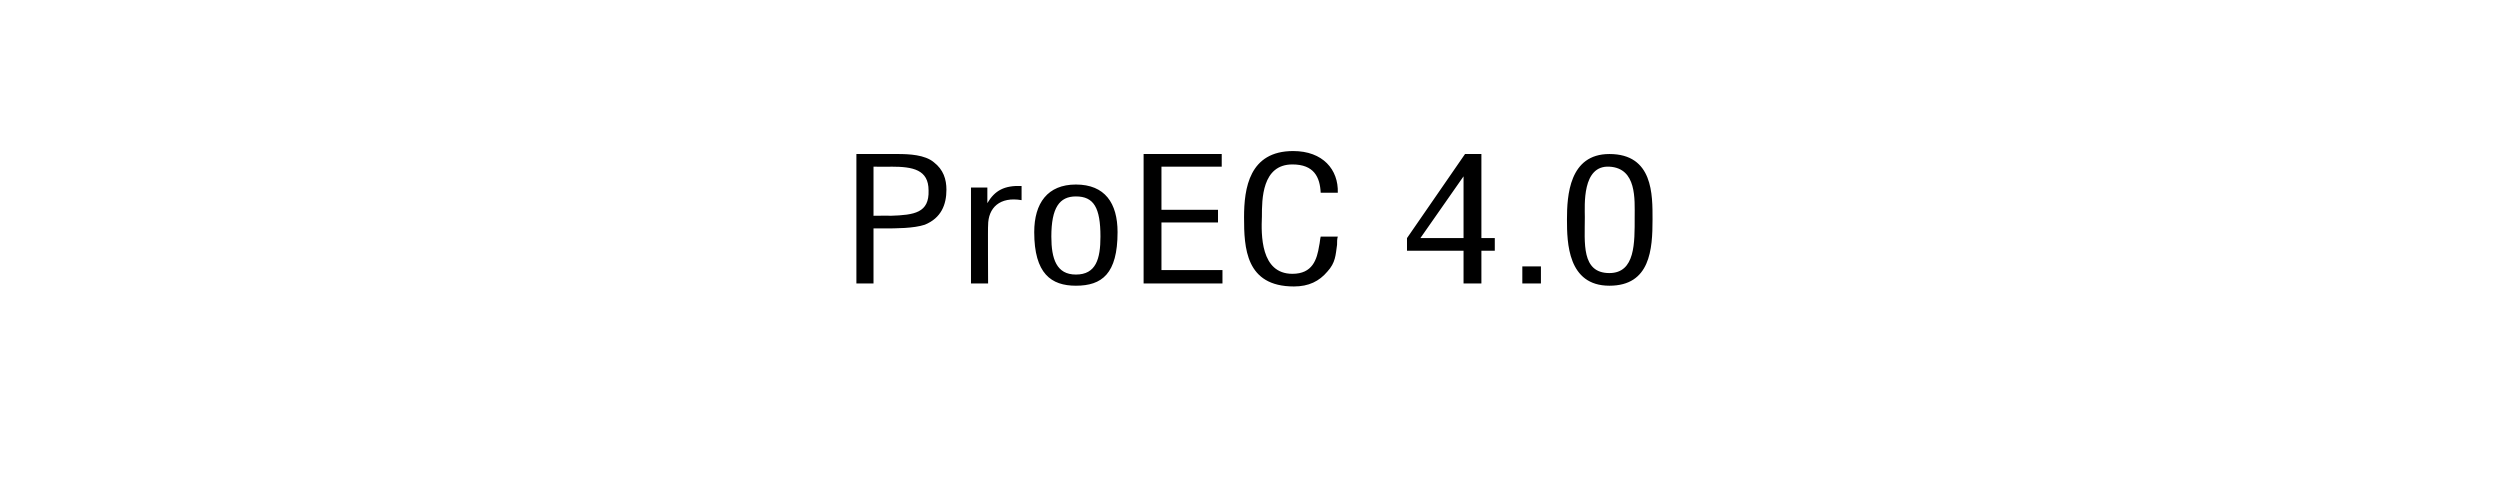 <?xml version="1.0" standalone="no"?><!DOCTYPE svg PUBLIC "-//W3C//DTD SVG 1.1//EN" "http://www.w3.org/Graphics/SVG/1.1/DTD/svg11.dtd"><svg xmlns="http://www.w3.org/2000/svg" version="1.1" width="336px" height="66.5px" viewBox="0 -1 336 66.5" style="top:-1px"><desc>ProEC 4.0</desc><defs/><g id="Polygon13679"><path d="m117.4 28c0 0 2.29-.03 2.3 0c3.2-.1 5.2-.4 5.1-3.4c0-2.8-2.1-3.2-5-3.2c.03.03-2.4 0-2.4 0l0 6.6zm-2.3 9.1l0-17.4c0 0 5.51-.01 5.5 0c1.6 0 3.7.1 4.9 1.1c1.3 1 1.7 2.3 1.7 3.7c0 2-.7 3.8-2.9 4.7c-1.5.5-3.9.5-5.5.5c.02 0-1.4 0-1.4 0l0 7.4l-2.3 0zm17.6-10.8c0 0 .03 0 0 0c1-1.7 2.3-2.4 4.6-2.3c0 0 0 1.9 0 1.9c-2.9-.5-4.5 1-4.5 3.4c-.04-.04 0 7.8 0 7.8l-2.3 0l0-12.9l2.2 0l0 2.1zm11.9 11.1c-3.3 0-5.6-1.6-5.6-7.2c0-3.9 1.8-6.4 5.6-6.4c3.9 0 5.6 2.5 5.6 6.4c0 5.6-2.1 7.2-5.6 7.2zm0-12c-2.2 0-3.3 1.5-3.3 5.4c0 3 .7 5.1 3.3 5.1c2.7 0 3.3-2.1 3.3-5.1c0-3.9-.9-5.4-3.3-5.4zm9.1 11.7l0-17.4l10.5 0l0 1.7l-8.1 0l0 5.8l7.6 0l0 1.7l-7.6 0l0 6.4l8.2 0l0 1.8l-10.6 0zm23.8-12.2c-.1-2.1-.9-3.8-3.8-3.8c-4.1 0-4.1 4.7-4.1 7c-.1 2.4-.2 7.7 4.1 7.7c2.7 0 3.3-1.9 3.6-3.8c.1-.4.1-.8.2-1.2c0 0 2.3 0 2.3 0c-.1.3-.1.7-.1 1.1c-.2 1.4-.2 2.4-1.3 3.6c-1.1 1.3-2.5 2-4.5 2c-6.5 0-6.7-5.2-6.7-9.3c0-3.9.7-8.9 6.6-8.9c4 0 6.1 2.5 6 5.6c0 0-2.3 0-2.3 0zm13.4 6.1l5.8 0l0-8.3l0 0l-5.8 8.3zm6-11.3l2.2 0l0 11.3l1.8 0l0 1.7l-1.8 0l0 4.4l-2.4 0l0-4.4l-7.6 0l0-1.7l7.8-11.3zm7.7 17.4l0-2.3l2.5 0l0 2.3l-2.5 0zm11.7-1.4c3.5 0 3.4-4.1 3.4-7.5c0-2.4.3-6.6-3.4-6.8c-3.7-.2-3.3 5.2-3.3 6.8c0 3.4-.5 7.5 3.3 7.5zm-5.7-7.2c0-3.2.3-8.8 5.7-8.8c5.9 0 5.8 5.5 5.8 8.8c0 4-.3 8.9-5.8 8.9c-5.6 0-5.7-5.8-5.7-8.9z" stroke="none" fill="#000"/></g></svg>